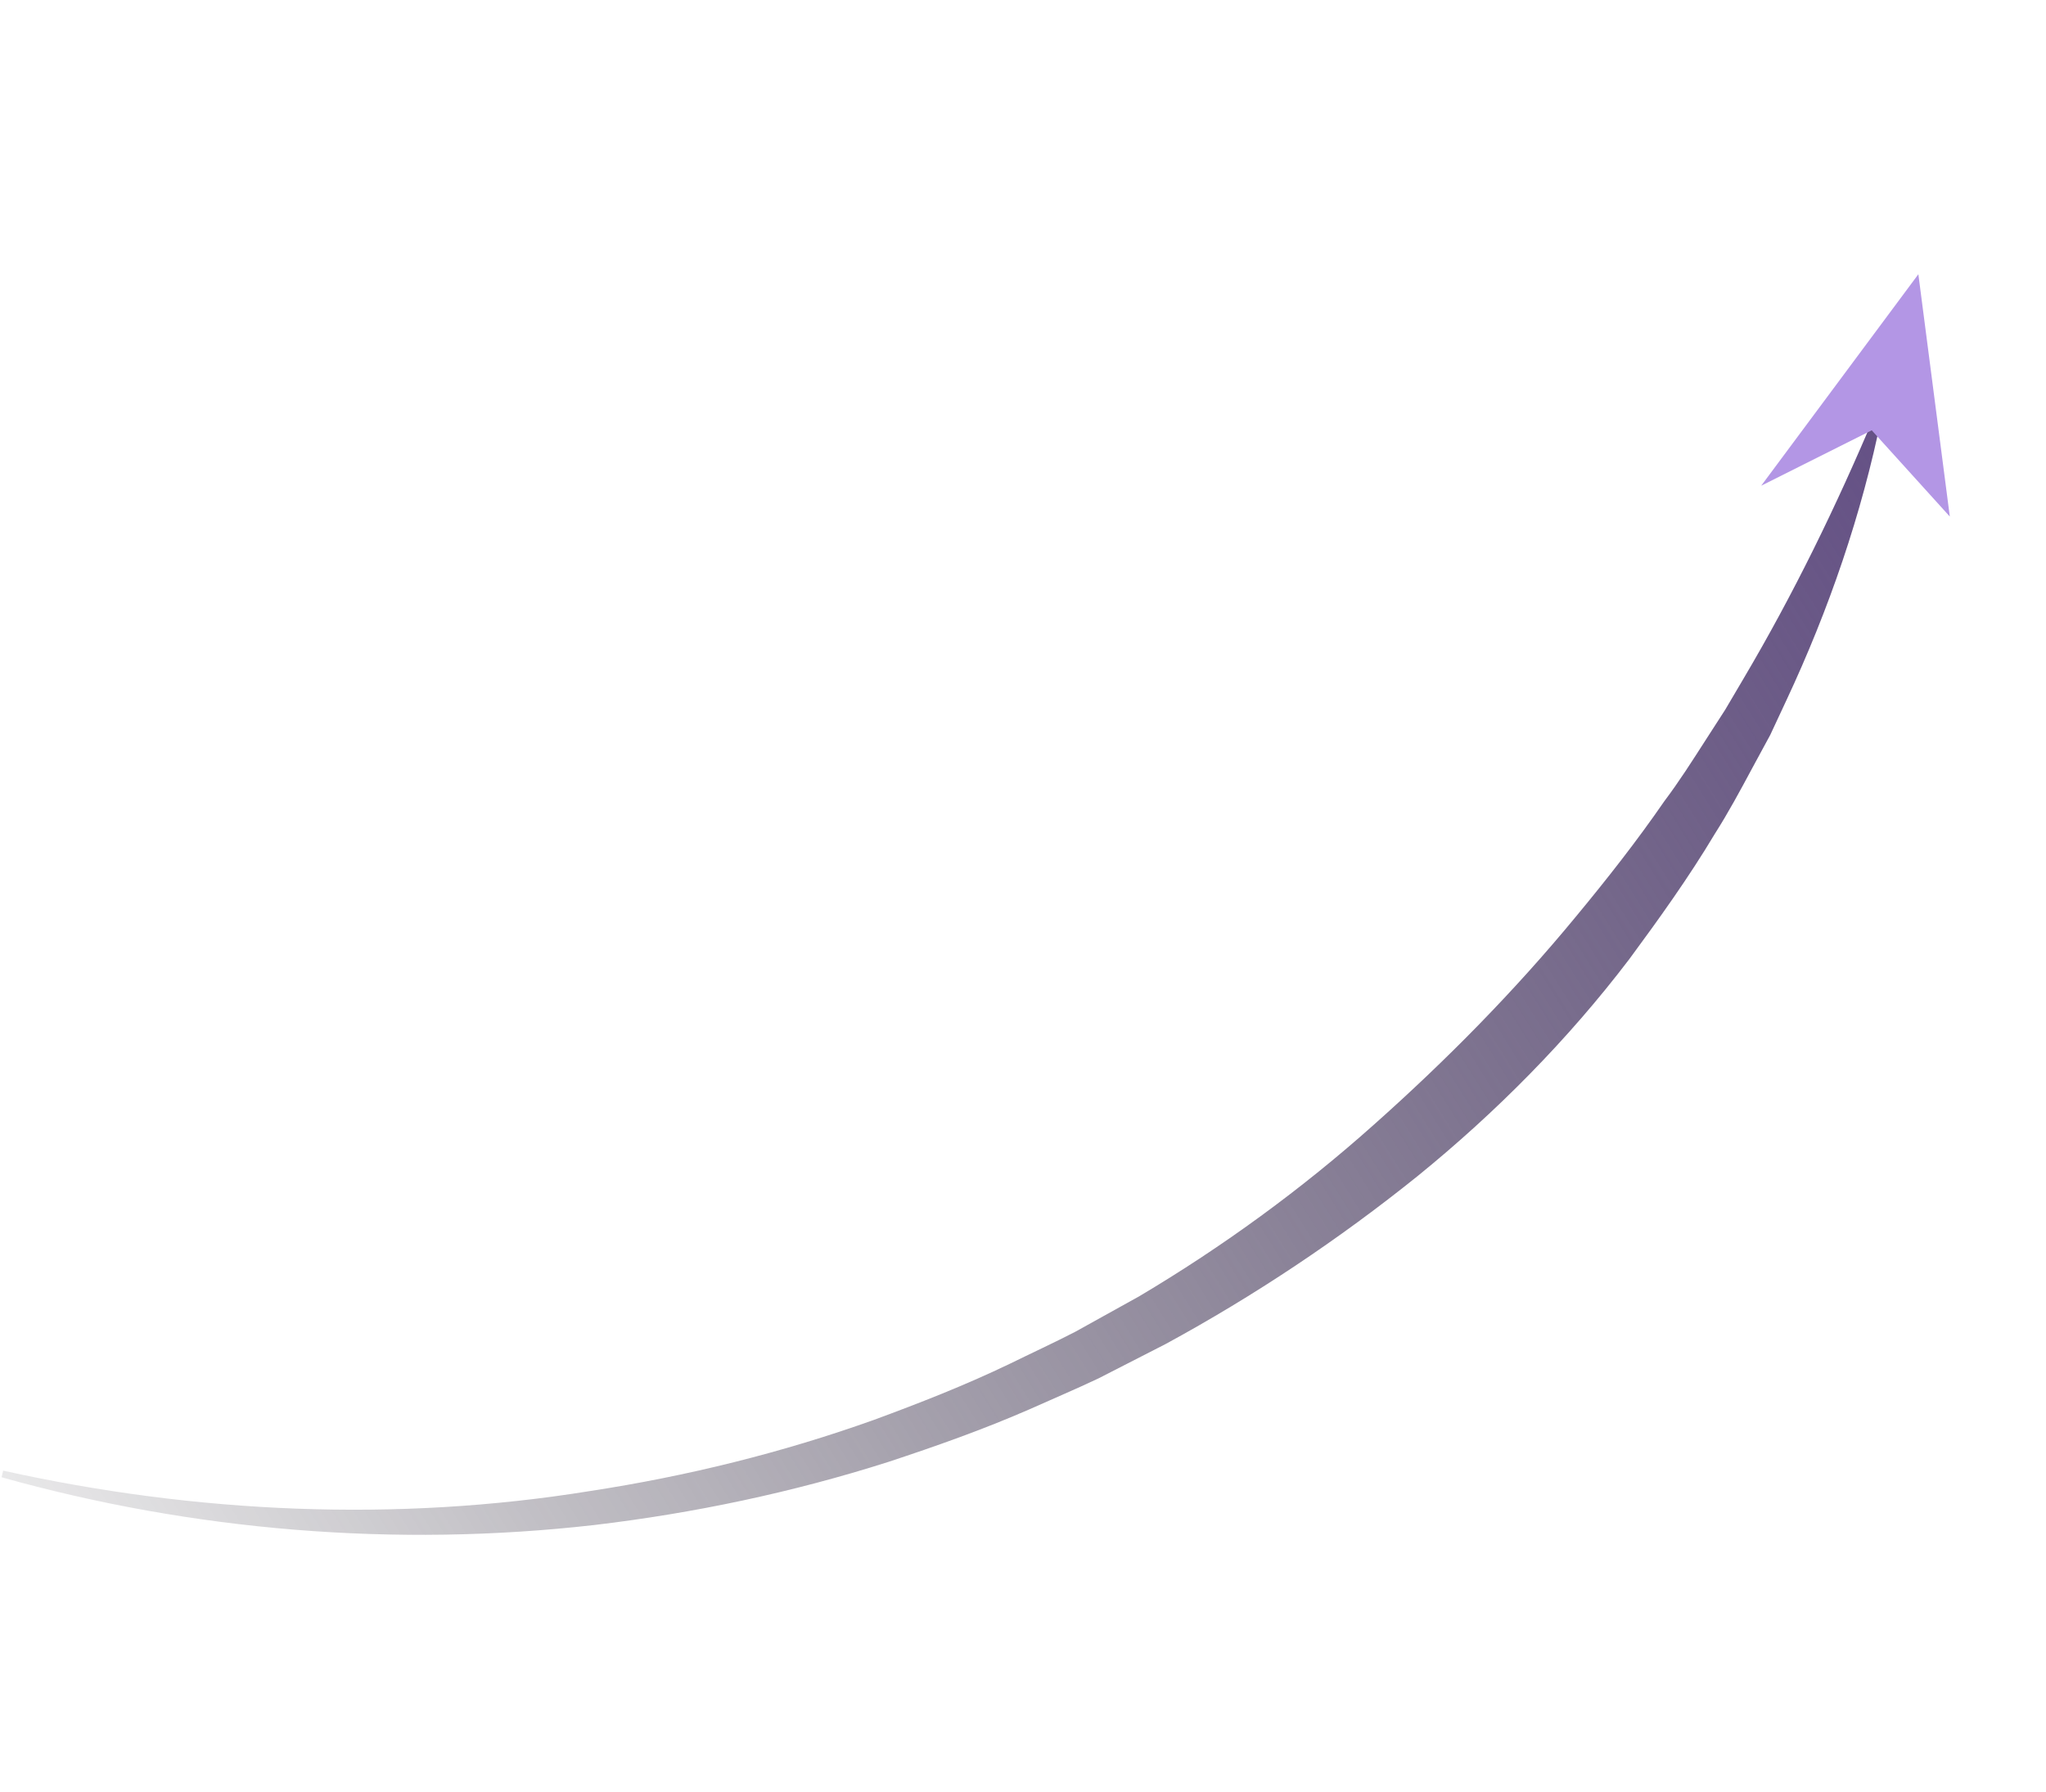 <svg width="137" height="120" viewBox="0 0 137 120" fill="none" xmlns="http://www.w3.org/2000/svg">
<path d="M125.996 27.872C124.664 34.422 122.469 40.813 119.608 46.919L118.537 49.216L117.329 51.444C116.53 52.934 115.73 54.423 114.821 55.849C113.087 58.75 111.107 61.509 109.096 64.236C104.989 69.637 100.174 74.497 94.919 78.766C89.64 83.013 83.986 86.782 78.059 90.006L73.551 92.314C72.026 93.037 70.474 93.69 68.935 94.382C65.853 95.729 62.668 96.856 59.477 97.908C53.068 99.951 46.461 101.341 39.803 102.131C26.471 103.651 12.905 102.522 0.103 98.934L0.213 98.49C13.133 101.355 26.526 101.956 39.5 99.858C45.987 98.865 52.374 97.291 58.532 95.086C61.596 93.958 64.644 92.763 67.589 91.347C69.059 90.625 70.542 89.942 71.988 89.197L76.266 86.823C81.876 83.492 87.155 79.643 91.992 75.324C96.837 71.015 101.399 66.392 105.526 61.382C107.592 58.887 109.604 56.328 111.45 53.648C112.432 52.346 113.305 50.971 114.188 49.596L115.516 47.536L116.76 45.425C120.089 39.794 122.975 33.877 125.554 27.744L125.994 27.881L125.996 27.872Z" fill="url(#paint0_linear_3156_4668)"/>
<path d="M117.93 32.529L128.453 18.366L130.559 34.594L125.331 28.818L117.93 32.529Z" fill="#B396E5"/>
<defs>
<linearGradient id="paint0_linear_3156_4668" x1="125.852" y1="28.126" x2="-8.74" y2="112.107" gradientUnits="userSpaceOnUse">
<stop stop-color="#655186"/>
<stop offset="1" stop-color="#04010A" stop-opacity="0"/>
</linearGradient>
</defs>
</svg>
